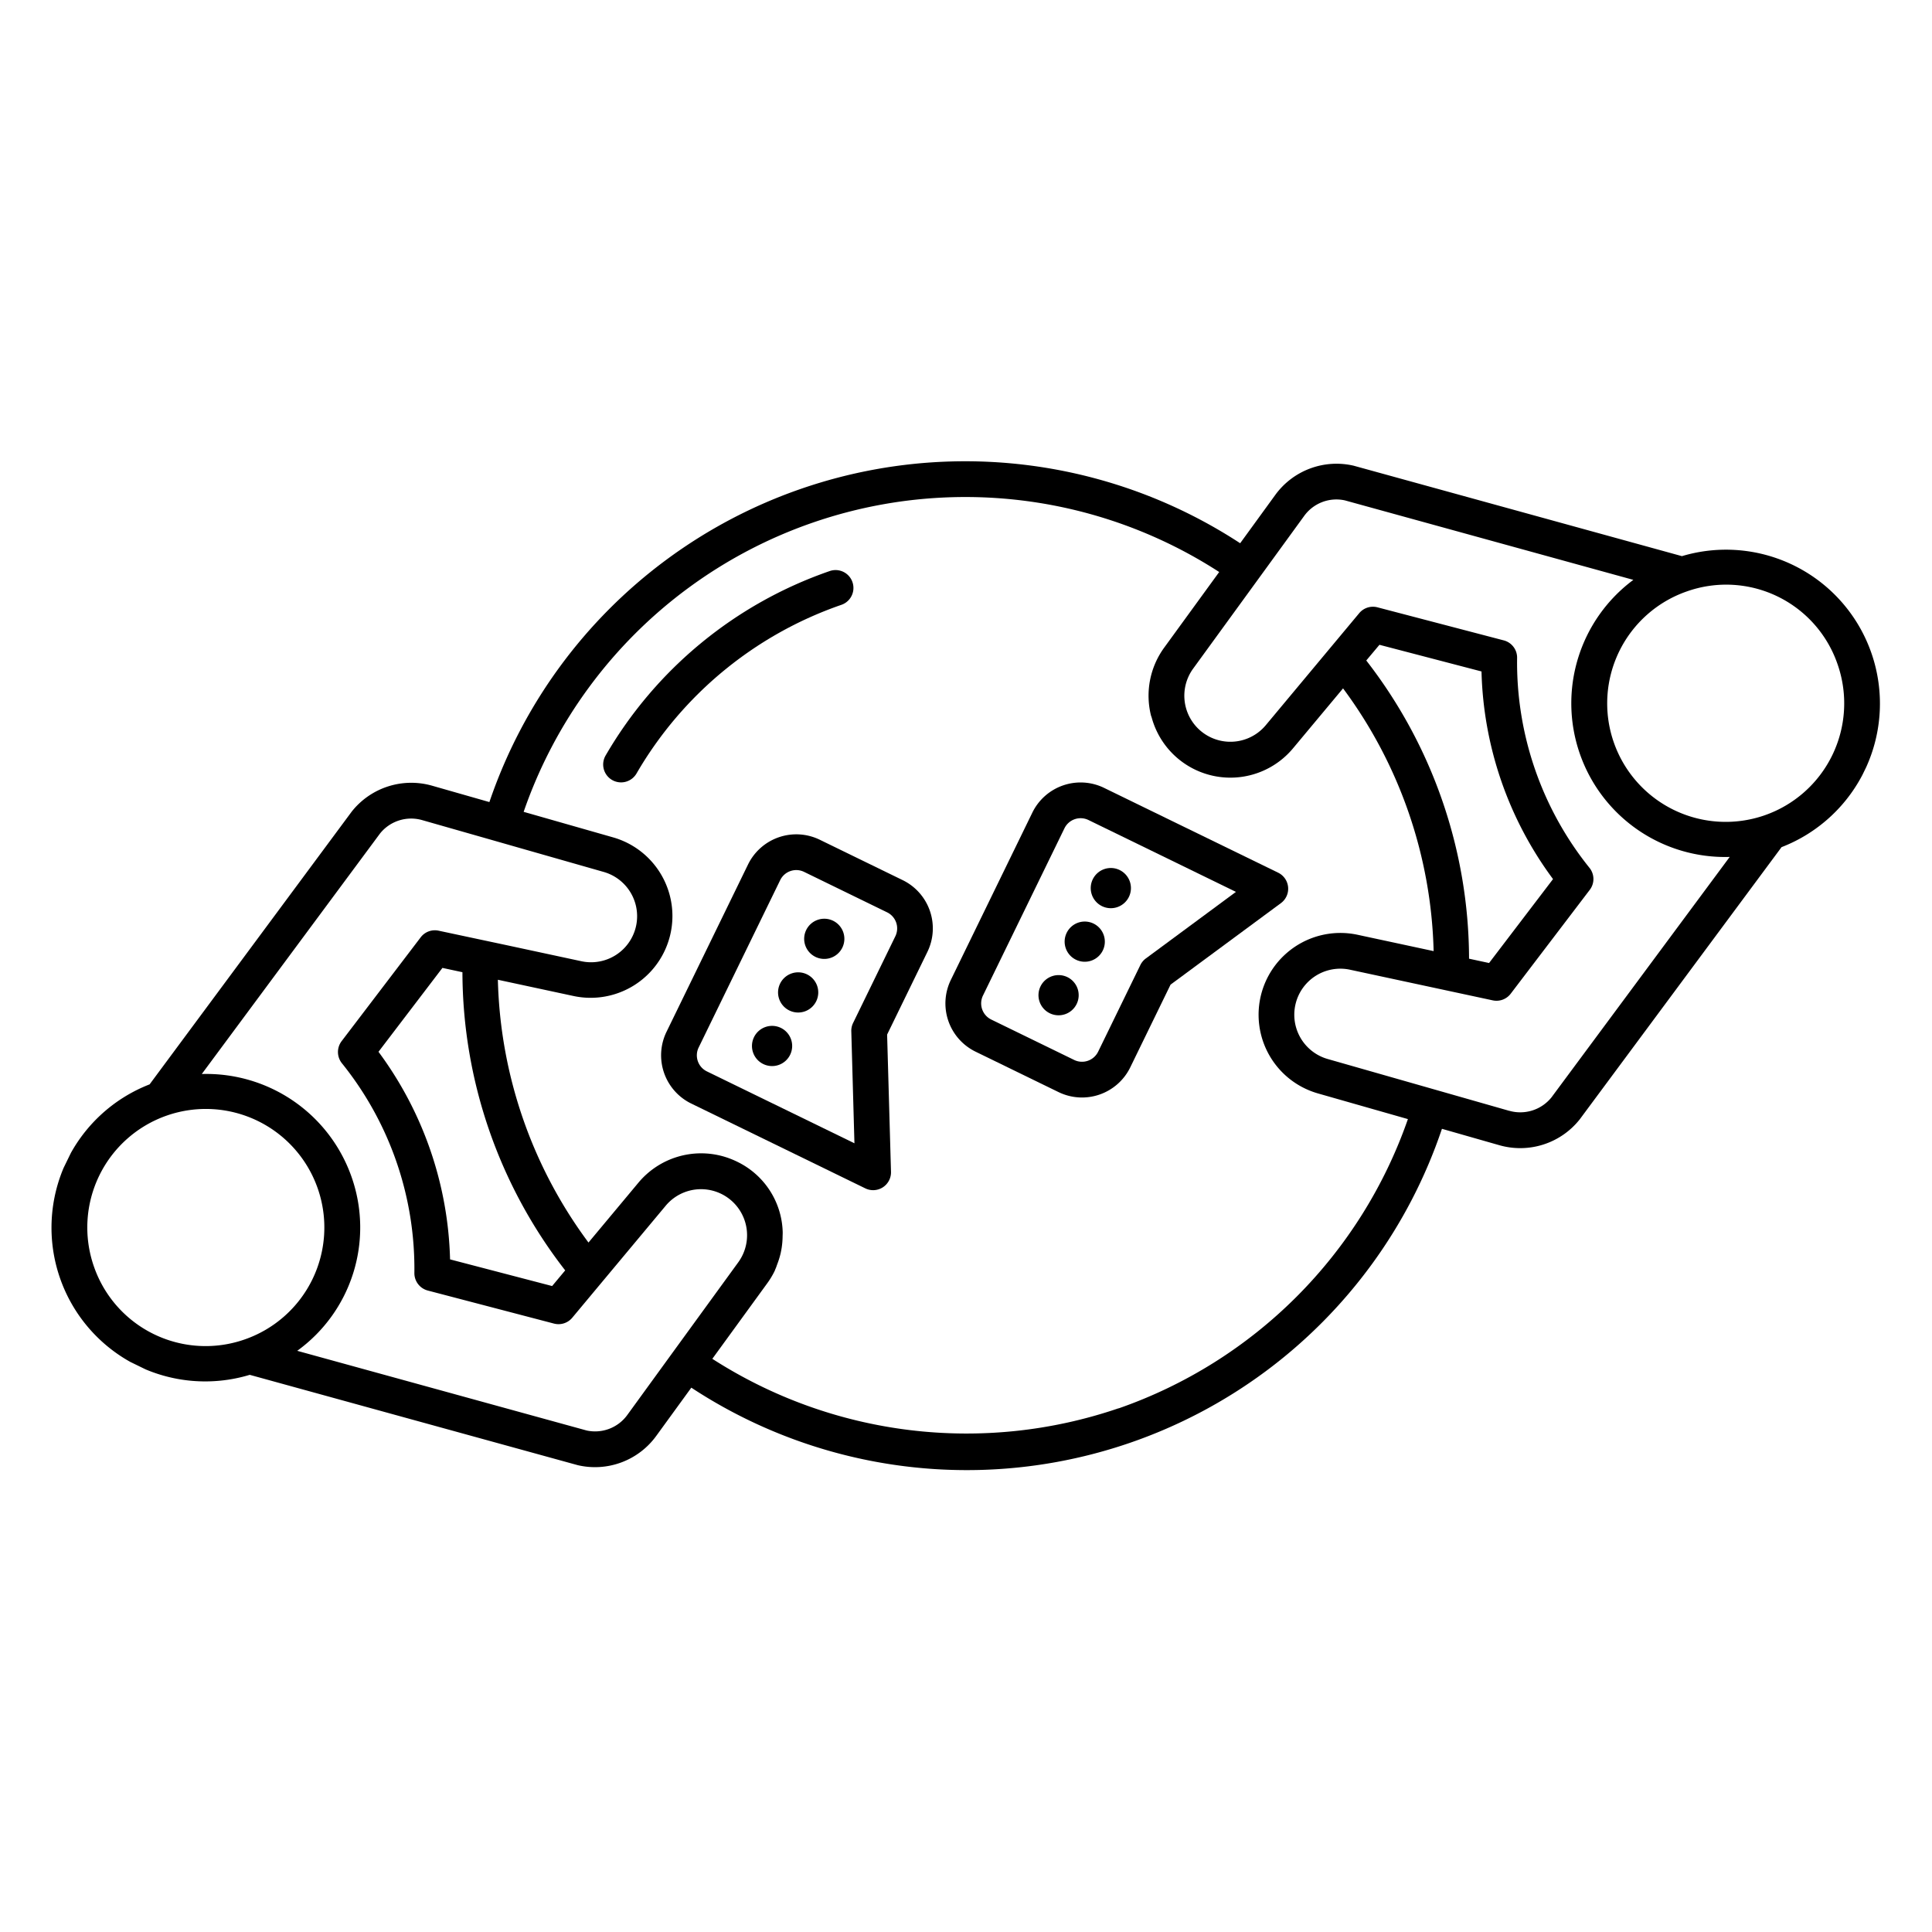 <svg xmlns="http://www.w3.org/2000/svg" xmlns:xlink="http://www.w3.org/1999/xlink" width="139.767" height="139.757" viewBox="0 0 139.767 139.757">
  <defs>
    <clipPath id="clip-path">
      <rect id="Rechteck_607" data-name="Rechteck 607" width="104.51" height="104.532" fill="none"/>
    </clipPath>
  </defs>
  <g id="Gruppe_104" data-name="Gruppe 104" transform="matrix(0.438, -0.899, 0.899, 0.438, 0, 93.933)">
    <g id="Gruppe_103" data-name="Gruppe 103" transform="translate(0 0)" clip-path="url(#clip-path)">
      <path id="Pfad_594" data-name="Pfad 594" d="M101.563,85.848l-4.517-24.2a5.476,5.476,0,0,0-4.39-4.172l-4.248-.752A36.347,36.347,0,0,0,47.787,16.1l-.752-4.25a5.493,5.493,0,0,0-4.223-4.4L18.662,2.947A11.121,11.121,0,0,0,2.945,18.662l4.519,24.2a5.476,5.476,0,0,0,4.388,4.172l4.25.752A36.271,36.271,0,0,0,56.719,88.4l.754,4.261a5.493,5.493,0,0,0,4.224,4.4l24.1,4.5a11.134,11.134,0,0,0,15.762-15.706M5.073,5.075a8.574,8.574,0,1,1,0,12.124,8.549,8.549,0,0,1,0-12.124M10,42.338,6.011,20.989a11.011,11.011,0,0,0,13.017-1.962A11.136,11.136,0,0,0,20.989,6.012L42.284,9.984a2.89,2.89,0,0,1,2.2,2.318l.968,5.462v0l.325,1.842,1.088,6.141a3.331,3.331,0,0,1-6.514,1.379l-1.337-5.422-.4-1.608-.8-3.221a1.286,1.286,0,0,0-1-.958l-9.261-1.853a1.3,1.3,0,0,0-1.424.718A23.7,23.7,0,0,1,14.785,26.142a1.3,1.3,0,0,0-.718,1.424l1.851,9.261a1.294,1.294,0,0,0,.958,1l3.221.794h0l7.028,1.735a3.33,3.33,0,0,1-1.377,6.512l-7.985-1.414L12.3,44.489A2.88,2.88,0,0,1,10,42.338m8.3-6.824-1.5-7.482A26.325,26.325,0,0,0,28.032,16.8l7.482,1.5.354,1.437A35.275,35.275,0,0,0,19.732,35.868Zm9.995,40.708a34,34,0,0,1-9.652-27.984L25.3,49.417a5.886,5.886,0,0,0,1.037.091c.047,0,.093-.011.14-.011.131,0,.258-.024.389-.035a5.993,5.993,0,0,0,.783-.12c.138-.033.274-.069.411-.111a5.9,5.9,0,0,0,.745-.289c.114-.053.231-.1.343-.16a5.827,5.827,0,0,0,3.1-5.191,6.09,6.09,0,0,0-.084-1,5.905,5.905,0,0,0-4.417-4.742L22.281,36.5A33.215,33.215,0,0,1,36.5,22.281l1.348,5.465A5.917,5.917,0,0,0,49.417,25.3l-1.108-6.258-.073-.405A33.8,33.8,0,0,1,85.872,56.272l-6.661-1.181a5.913,5.913,0,0,0-4.835,1.294c-.033.027-.056.064-.087.091a5.9,5.9,0,0,0,2.473,10.188l5.467,1.35A33.241,33.241,0,0,1,68.012,82.229S67.4,79.745,67,78.126l-.254-1.03c-.049-.205-.082-.334-.082-.334a5.918,5.918,0,0,0-11.657,1.154,5.992,5.992,0,0,0,.085,1.3l1.181,6.663a33.985,33.985,0,0,1-27.984-9.652M86.216,69l1.5,7.482A26.306,26.306,0,0,0,76.479,87.712l-7.484-1.5-.354-1.439A35.283,35.283,0,0,0,84.778,68.64ZM60.021,92.207l-.967-5.46v0L57.639,78.76a3.331,3.331,0,0,1,6.514-1.379l2.529,10.251a1.291,1.291,0,0,0,1,.959l9.261,1.851a1.291,1.291,0,0,0,1.424-.718A23.707,23.707,0,0,1,89.724,78.368a1.29,1.29,0,0,0,.718-1.424L88.59,67.682a1.292,1.292,0,0,0-.958-1L77.382,64.154a3.332,3.332,0,0,1,.65-6.563,3.268,3.268,0,0,1,.727.047l7.985,1.415h0l5.46.967a2.875,2.875,0,0,1,2.308,2.151l3.972,21.284A11.121,11.121,0,0,0,83.519,98.5L62.225,94.526a2.9,2.9,0,0,1-2.2-2.318m39.415,7.228a8.573,8.573,0,1,1,0-12.124,8.518,8.518,0,0,1,0,12.124" transform="translate(0 0)"/>
      <path id="Pfad_595" data-name="Pfad 595" d="M30.428,14.79A27.519,27.519,0,0,1,47.89,22.77a1.292,1.292,0,1,0,1.828-1.828,30.1,30.1,0,0,0-19.1-8.732,1.293,1.293,0,1,0-.187,2.58" transform="translate(23.877 9.972)"/>
      <path id="Pfad_596" data-name="Pfad 596" d="M45.181,47.513a1.293,1.293,0,0,0,1.891-1.146V32.358a3.884,3.884,0,0,0-3.879-3.879H29.724a3.883,3.883,0,0,0-3.879,3.879v6.681a3.883,3.883,0,0,0,3.879,3.879h6.659Zm-16.75-8.474V32.358a1.3,1.3,0,0,1,1.294-1.294H43.193a1.3,1.3,0,0,1,1.294,1.294V44.232L37.3,40.48a1.3,1.3,0,0,0-.6-.147H29.724a1.3,1.3,0,0,1-1.294-1.294" transform="translate(21.114 23.265)"/>
      <path id="Pfad_597" data-name="Pfad 597" d="M40.259,29.767V23.086a3.884,3.884,0,0,0-3.879-3.879H22.909a3.884,3.884,0,0,0-3.879,3.879V37.095a1.292,1.292,0,0,0,1.891,1.146l8.8-4.6H36.38a3.883,3.883,0,0,0,3.879-3.879M29.4,31.061a1.287,1.287,0,0,0-.6.147L21.617,34.96V23.086a1.293,1.293,0,0,1,1.292-1.292H36.38a1.293,1.293,0,0,1,1.292,1.292v6.681a1.294,1.294,0,0,1-1.292,1.294Z" transform="translate(15.546 15.691)"/>
      <path id="Pfad_598" data-name="Pfad 598" d="M33.795,33.258a1.454,1.454,0,1,0-1.455,1.455,1.456,1.456,0,0,0,1.455-1.455" transform="translate(25.232 25.981)"/>
      <path id="Pfad_599" data-name="Pfad 599" d="M34.713,34.713a1.454,1.454,0,1,0-1.455-1.455,1.455,1.455,0,0,0,1.455,1.455" transform="translate(27.17 25.981)"/>
      <path id="Pfad_600" data-name="Pfad 600" d="M29.968,31.8a1.454,1.454,0,1,0,1.455,1.455A1.456,1.456,0,0,0,29.968,31.8" transform="translate(23.293 25.981)"/>
      <path id="Pfad_601" data-name="Pfad 601" d="M25.526,22.432a1.454,1.454,0,1,0,1.455,1.455,1.456,1.456,0,0,0-1.455-1.455" transform="translate(19.664 18.325)"/>
      <path id="Pfad_602" data-name="Pfad 602" d="M27.9,22.432a1.454,1.454,0,1,0,1.455,1.455A1.456,1.456,0,0,0,27.9,22.432" transform="translate(21.603 18.325)"/>
      <path id="Pfad_603" data-name="Pfad 603" d="M23.154,22.432a1.454,1.454,0,1,0,1.455,1.455,1.456,1.456,0,0,0-1.455-1.455" transform="translate(17.727 18.325)"/>
    </g>
  </g>
</svg>

